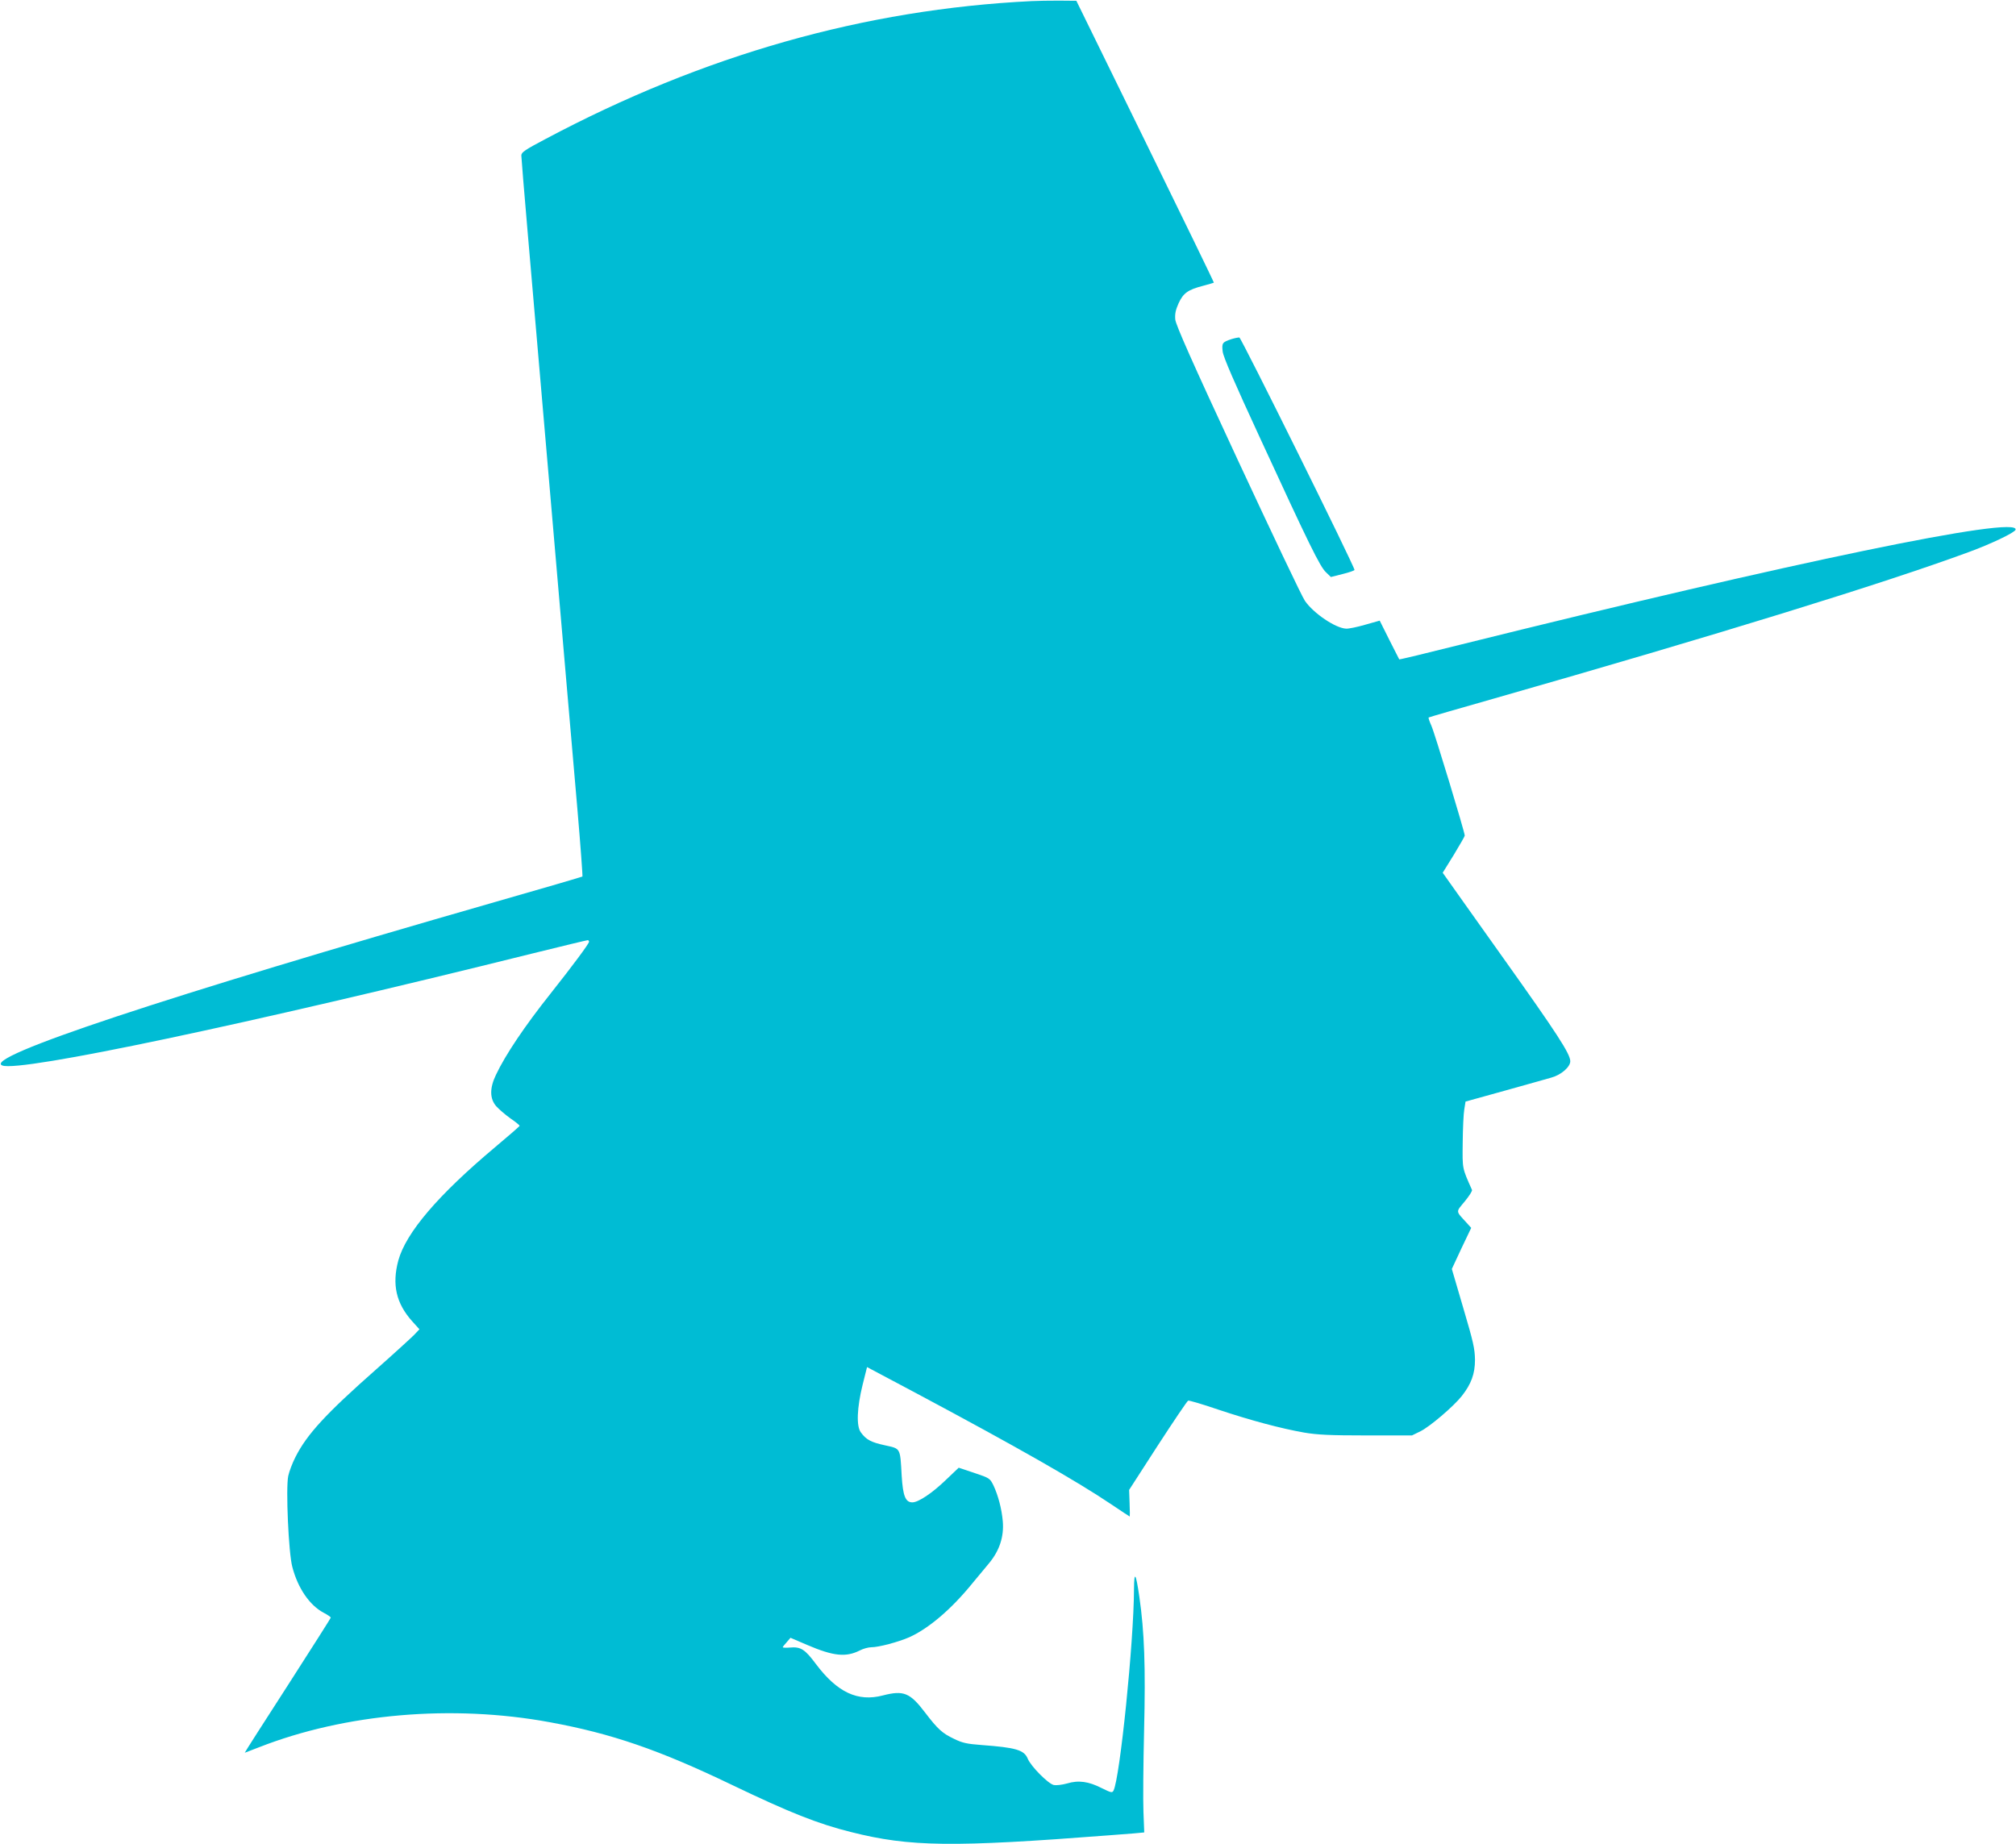 <?xml version="1.0" standalone="no"?>
<!DOCTYPE svg PUBLIC "-//W3C//DTD SVG 20010904//EN"
 "http://www.w3.org/TR/2001/REC-SVG-20010904/DTD/svg10.dtd">
<svg version="1.0" xmlns="http://www.w3.org/2000/svg"
 width="1280pt" height="1171pt" viewBox="0 0 1280 1171"
 preserveAspectRatio="xMidYMid meet">
<g transform="translate(0,1171) scale(0.1,-0.1)"
fill="#00bcd4" stroke="none">
<path d="M6550 11703 c-1060 -52 -2083 -342 -3087 -876 -129 -68 -153 -84
-153 -104 0 -12 18 -231 40 -485 42 -488 92 -1069 160 -1858 68 -787 117
-1362 156 -1808 20 -233 34 -425 32 -428 -3 -2 -254 -76 -559 -163 -2104 -604
-3256 -987 -3124 -1037 112 -43 1563 263 3364 711 190 47 348 85 353 85 4 0 8
-5 8 -10 0 -12 -104 -152 -245 -330 -163 -205 -286 -388 -346 -515 -41 -85
-40 -152 2 -200 17 -19 58 -54 90 -77 33 -22 59 -44 58 -47 0 -3 -70 -64 -156
-136 -362 -304 -565 -542 -614 -719 -41 -153 -14 -272 88 -386 l46 -51 -34
-36 c-19 -19 -126 -117 -239 -217 -323 -285 -441 -414 -514 -558 -19 -37 -40
-92 -46 -121 -16 -77 2 -489 26 -577 35 -135 110 -244 199 -291 25 -13 45 -27
45 -31 0 -4 -124 -198 -274 -432 -151 -234 -274 -426 -272 -426 1 0 43 16 91
35 546 214 1226 273 1845 159 393 -72 693 -175 1157 -398 367 -176 545 -247
758 -300 373 -94 642 -97 1640 -20 121 9 220 17 220 18 0 0 -2 59 -5 131 -3
72 -1 303 4 515 10 408 2 628 -30 850 -22 152 -33 169 -34 50 -1 -338 -90
-1204 -130 -1280 -8 -16 -15 -14 -74 15 -84 43 -148 52 -221 30 -32 -9 -69
-13 -84 -10 -36 8 -146 119 -166 168 -23 55 -76 70 -292 86 -93 7 -122 13
-175 39 -76 36 -104 62 -185 168 -95 125 -136 142 -267 108 -160 -42 -290 19
-426 200 -70 94 -96 110 -165 104 -25 -2 -45 -1 -45 2 0 3 11 17 25 32 l24 28
105 -45 c168 -72 247 -80 336 -35 21 11 54 20 73 20 46 0 170 33 239 63 123
55 268 178 401 342 32 39 80 97 108 130 65 79 94 167 86 264 -7 81 -30 166
-59 228 -23 46 -24 47 -122 80 l-99 33 -83 -79 c-85 -82 -173 -141 -211 -141
-44 0 -60 40 -68 168 -10 181 -6 172 -105 194 -88 19 -120 35 -154 82 -30 39
-25 157 11 303 l28 112 320 -170 c633 -338 1012 -554 1233 -703 62 -42 114
-76 115 -76 1 0 1 38 -1 85 l-3 84 182 282 c100 154 187 283 193 285 6 2 92
-23 191 -57 207 -69 398 -120 546 -146 84 -14 161 -18 394 -18 l290 0 55 27
c58 29 208 156 261 223 60 76 84 141 84 230 -1 70 -10 112 -74 328 l-73 249
61 131 62 130 -28 31 c-72 79 -71 67 -13 137 28 34 49 67 46 73 -63 142 -61
130 -59 301 1 88 5 182 10 210 l8 50 245 68 c135 38 269 75 299 84 63 17 121
68 121 104 0 47 -84 176 -423 652 -188 265 -353 496 -365 514 l-22 31 70 113
c38 63 70 118 70 123 0 21 -192 655 -212 698 -12 27 -20 50 -17 52 2 2 189 56
414 120 1407 402 2472 730 3017 931 139 51 290 123 295 141 29 94 -1418 -206
-3526 -730 -211 -53 -385 -95 -387 -93 -1 1 -29 57 -63 124 l-61 122 -92 -26
c-51 -15 -106 -26 -121 -25 -68 3 -208 98 -262 177 -19 27 -210 430 -426 894
-294 632 -393 857 -397 892 -3 36 2 60 21 103 30 65 59 86 155 111 37 10 68
19 69 20 2 1 -194 404 -435 896 l-438 894 -110 1 c-60 0 -138 -1 -174 -3z"/>
<path d="M7820 9557 c-60 -20 -63 -25 -57 -79 4 -35 73 -194 238 -551 311
-675 380 -816 418 -851 l31 -30 75 19 c41 10 75 22 75 26 0 23 -719 1474 -731
1476 -8 0 -30 -4 -49 -10z"/>
</g>
</svg>

